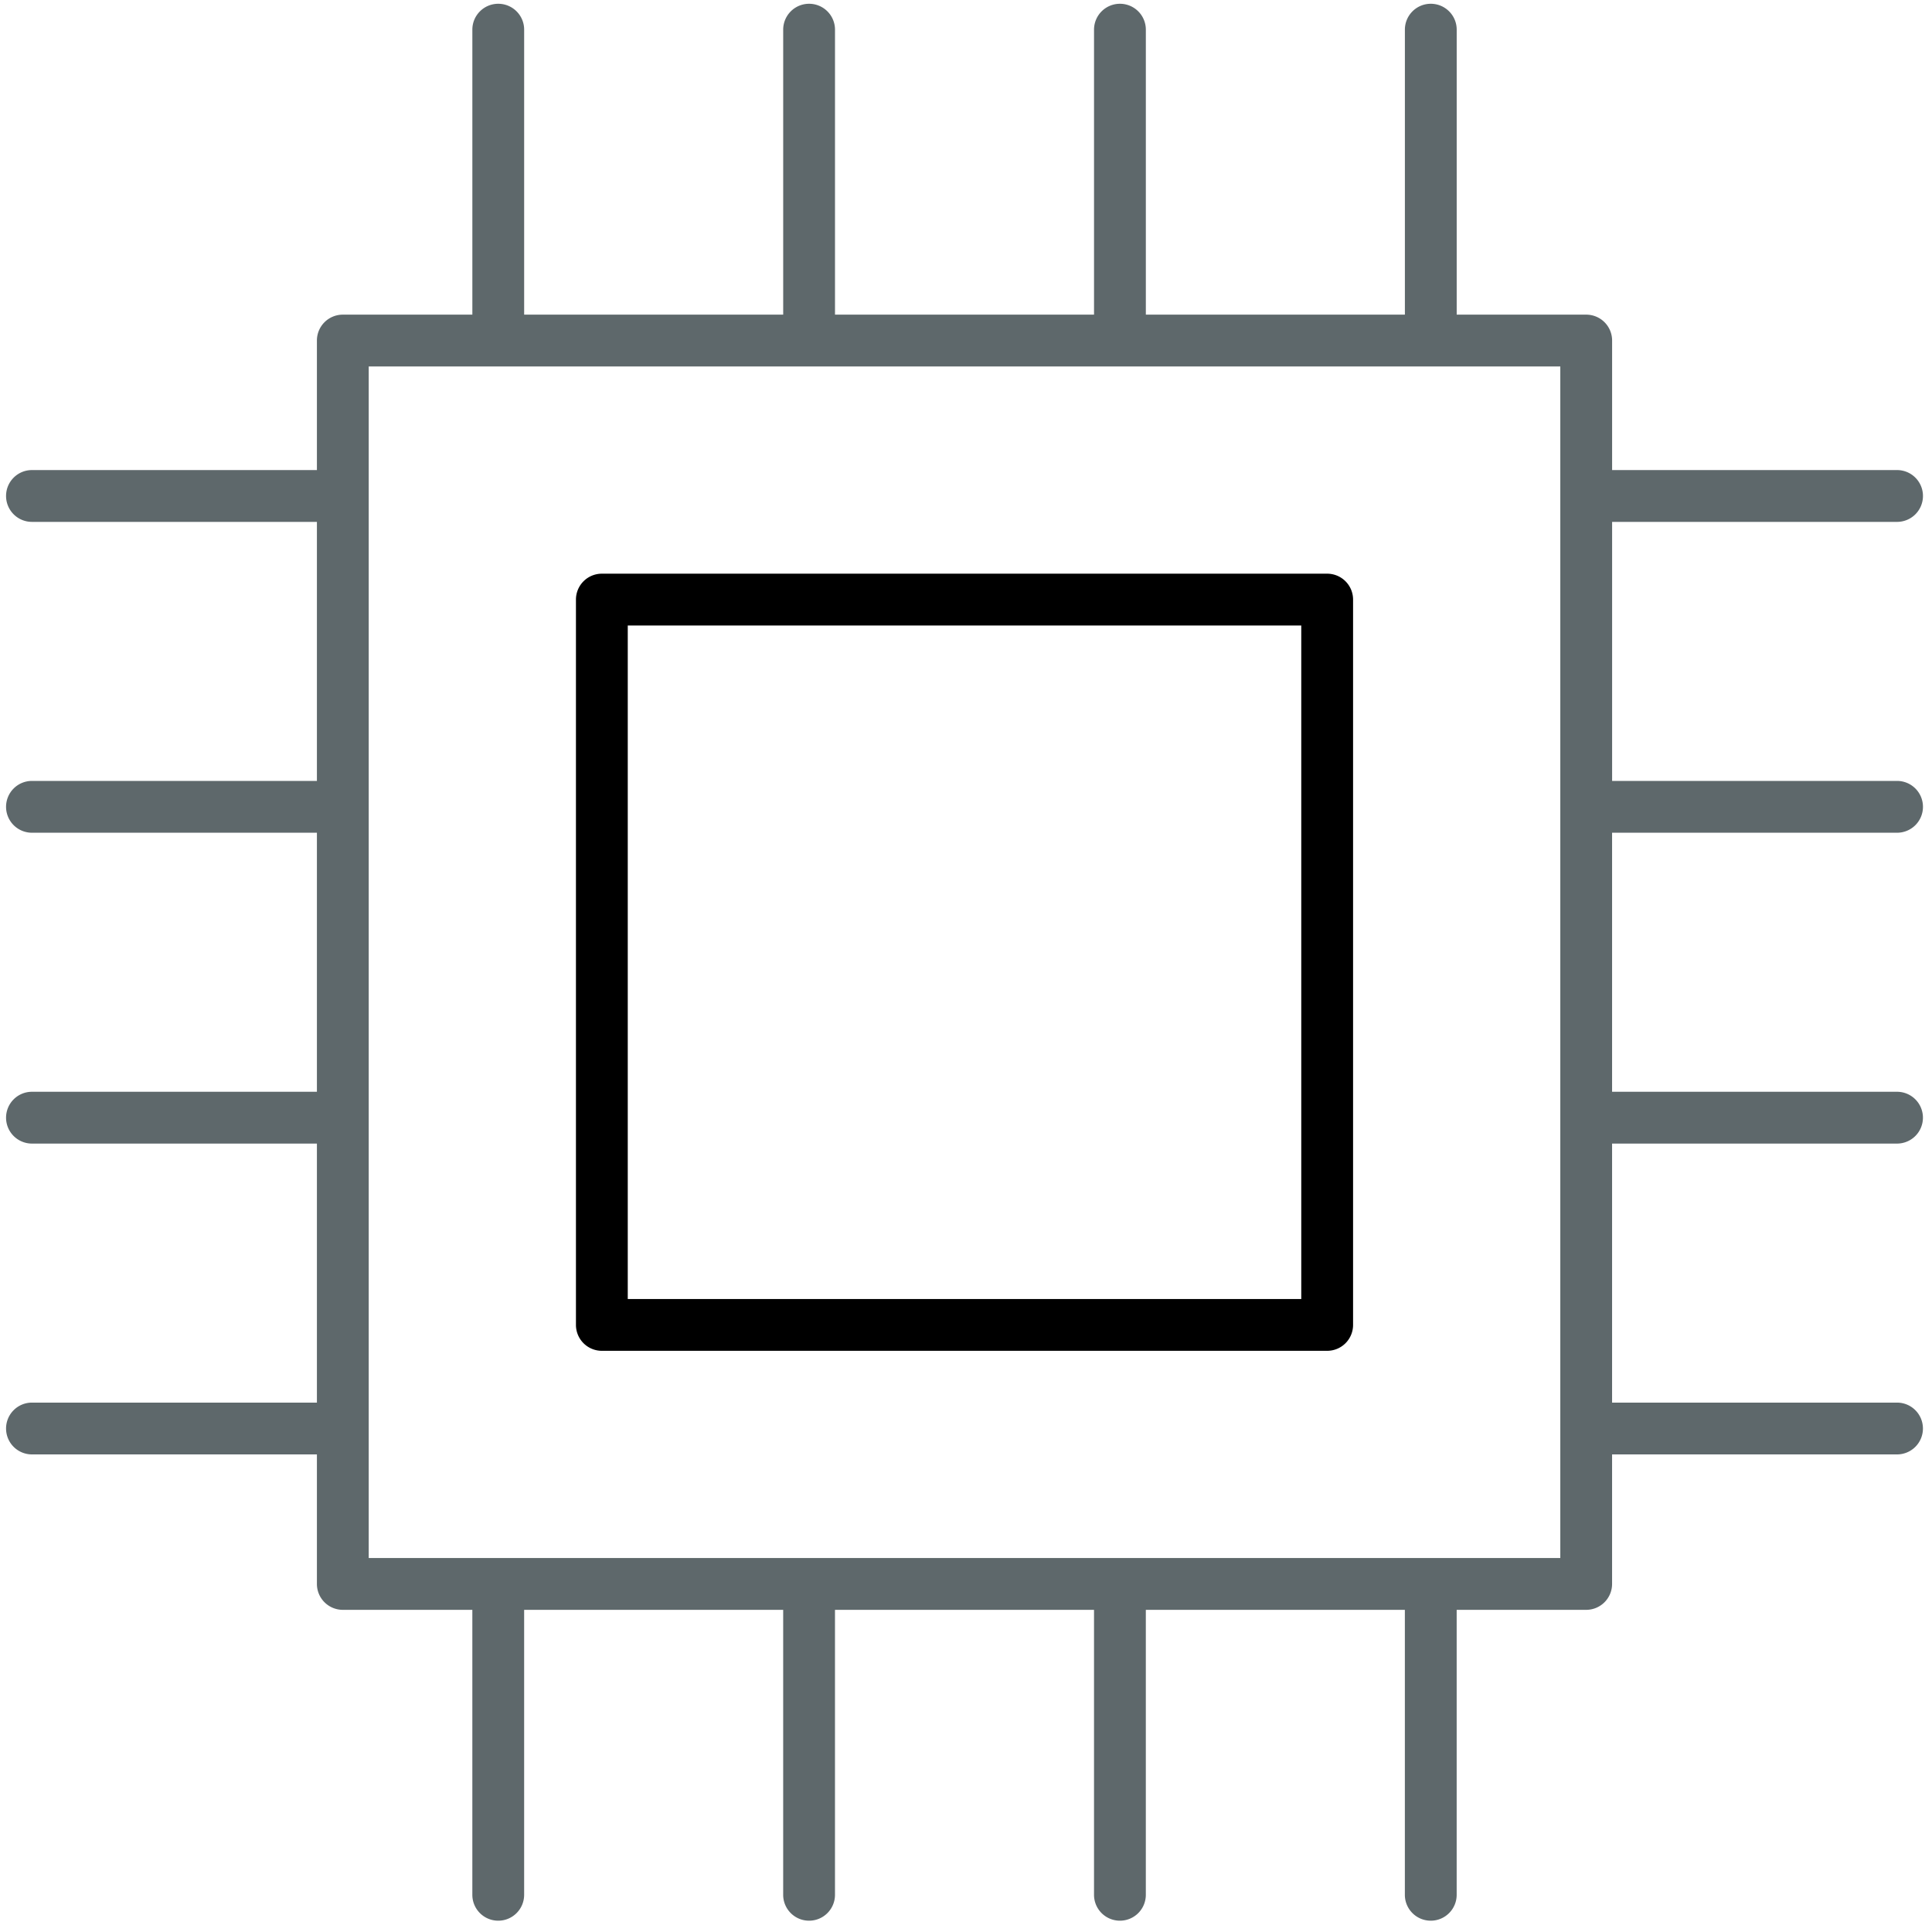 <?xml version="1.0" encoding="UTF-8"?> <svg xmlns="http://www.w3.org/2000/svg" viewBox="0 0 512 512"><path class="icon-accent" d="M351.714 152.033H159.498a6.861 6.861 0 0 0-6.865 6.865v192.216a6.86 6.86 0 0 0 6.865 6.864h192.216a6.86 6.86 0 0 0 6.865-6.864V158.898a6.862 6.862 0 0 0-6.865-6.865zm-6.865 192.216H166.363V165.763h178.486v178.486z"></path><path fill="#5E686B" d="M502.74 220.682a6.861 6.861 0 0 0 6.865-6.865 6.86 6.86 0 0 0-6.865-6.865h-75.514v-68.648h75.514a6.861 6.861 0 0 0 6.865-6.865 6.861 6.861 0 0 0-6.865-6.866h-75.514V90.25a6.86 6.86 0 0 0-6.863-6.865H386.04V7.864c0-3.794-3.072-6.864-6.866-6.864s-6.864 3.07-6.864 6.864v75.521h-68.65V7.864A6.86 6.86 0 0 0 296.795 1a6.86 6.86 0 0 0-6.865 6.864v75.521h-68.646V7.864A6.86 6.86 0 0 0 214.419 1a6.86 6.86 0 0 0-6.864 6.864v75.521h-68.649V7.864c0-3.794-3.069-6.864-6.863-6.864s-6.864 3.07-6.864 6.864v75.521h-34.33a6.86 6.86 0 0 0-6.864 6.865v34.323H8.471c-3.795 0-6.865 3.071-6.865 6.866s3.07 6.865 6.865 6.865h75.514v68.648H8.471a6.86 6.86 0 0 0-6.865 6.865 6.861 6.861 0 0 0 6.865 6.865h75.514v68.649H8.471a6.861 6.861 0 0 0-6.865 6.866 6.86 6.86 0 0 0 6.865 6.863h75.514v68.646H8.471a6.862 6.862 0 0 0-6.865 6.865 6.859 6.859 0 0 0 6.865 6.863h75.514v34.325a6.86 6.86 0 0 0 6.864 6.864h34.326v75.514c0 3.795 3.07 6.865 6.864 6.865s6.862-3.07 6.863-6.865v-75.514h68.649v75.514c0 3.795 3.07 6.865 6.864 6.865s6.864-3.07 6.864-6.865v-75.514h68.647v75.514a6.86 6.86 0 0 0 6.865 6.865 6.861 6.861 0 0 0 6.865-6.865v-75.514h68.647v75.514c0 3.795 3.07 6.865 6.864 6.865s6.866-3.07 6.866-6.865v-75.514h34.322a6.86 6.86 0 0 0 6.863-6.864v-34.325h75.514a6.859 6.859 0 0 0 6.865-6.863 6.862 6.862 0 0 0-6.865-6.865h-75.514V303.06h75.514a6.861 6.861 0 0 0 6.865-6.863 6.861 6.861 0 0 0-6.865-6.866h-75.514v-68.649h75.522zm-89.244 192.215H97.714V97.114h315.782v315.783z"></path></svg> 